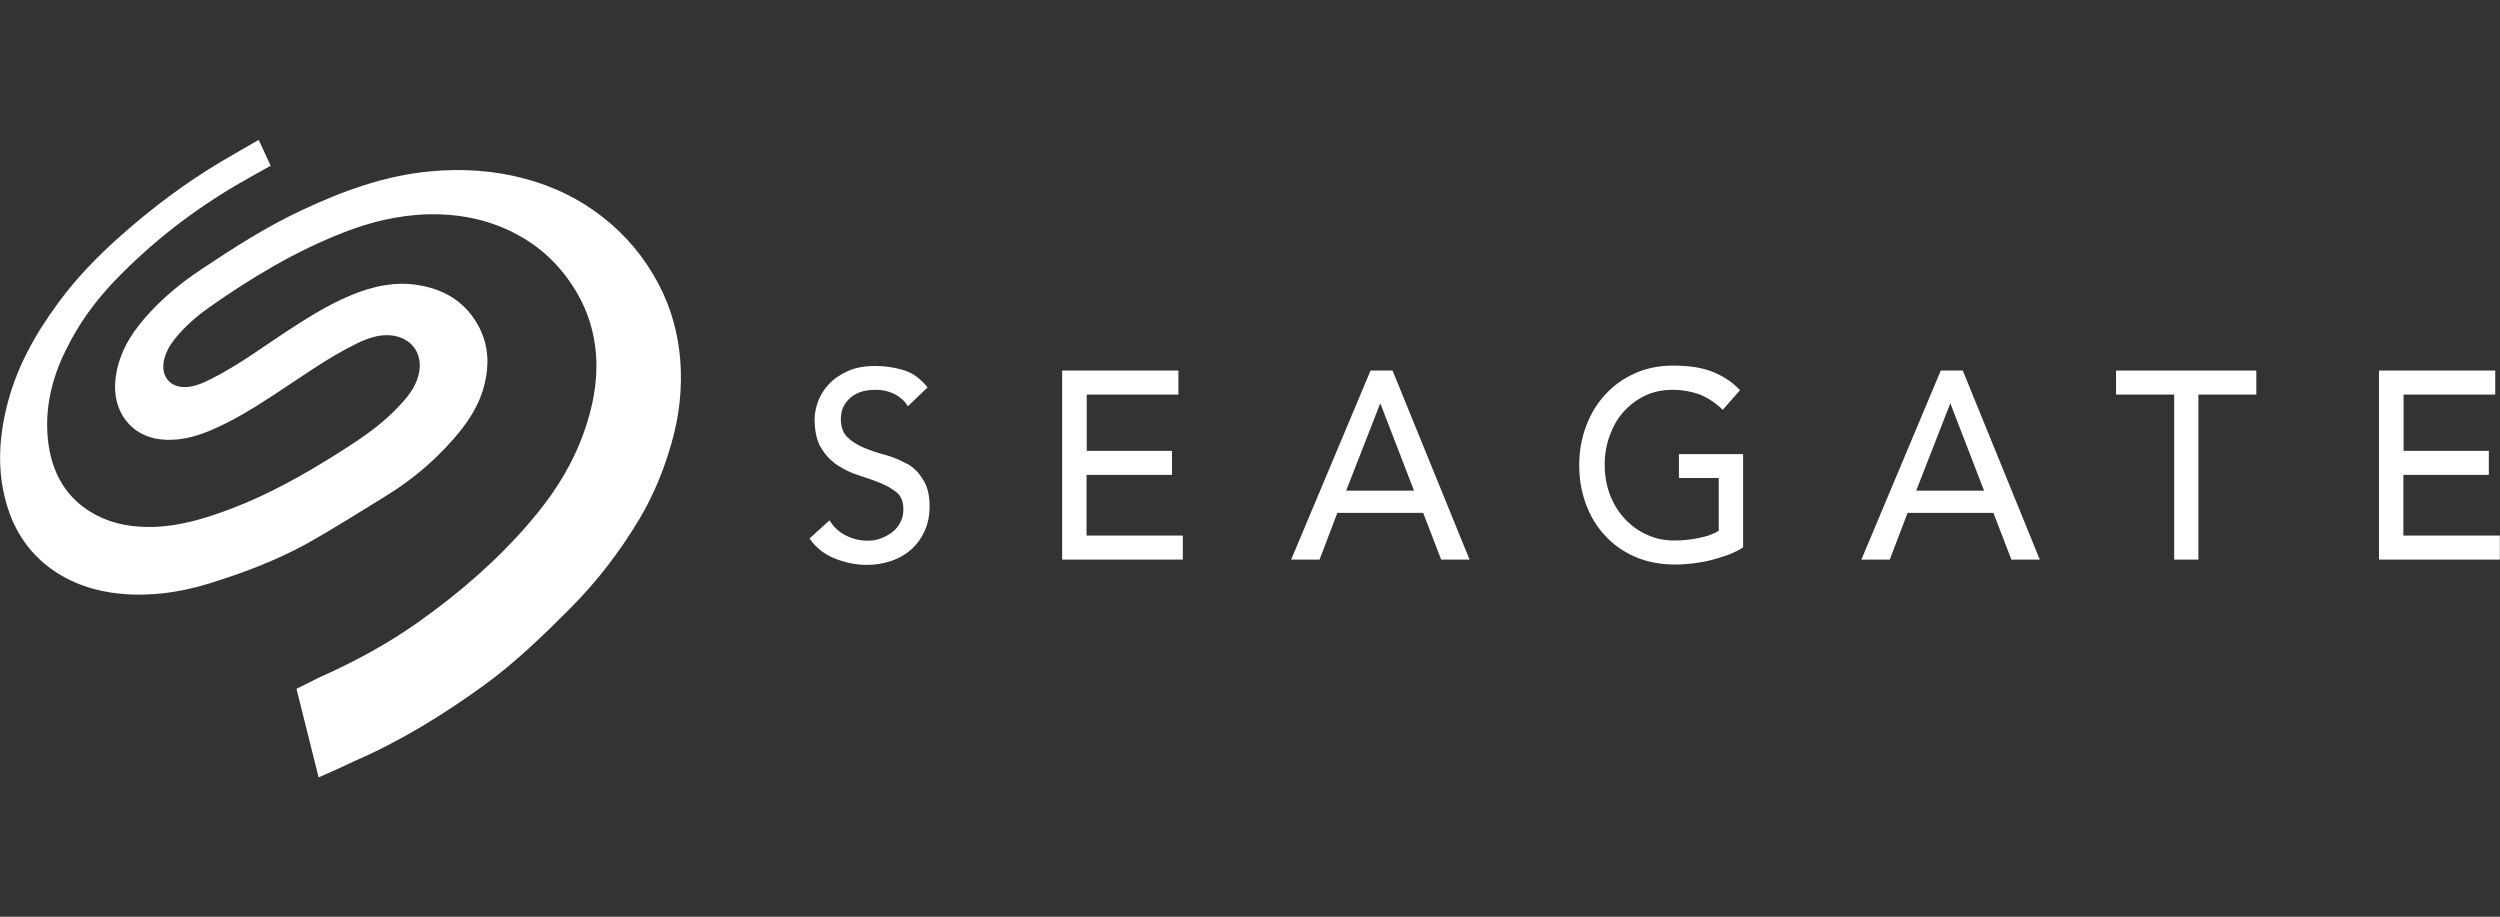 <?xml version="1.0" encoding="UTF-8"?>
<svg id="Calque_1" data-name="Calque 1" xmlns="http://www.w3.org/2000/svg" viewBox="0 0 136.35 50">
  <rect x="0" y="0" width="136.35" height="50" fill="#333333" stroke="none"/>
  <defs>
    <style>
      .cls-1 {
        fill-rule: evenodd;
      }

      .cls-1, .cls-2 {
        fill: #fff;
      }
    </style>
  </defs>
  <path class="cls-2" d="M49.44,25.29c-.35-.2-.74-.37-1.16-.48-.42-.11-.81-.24-1.16-.39-.35-.15-.65-.33-.9-.57-.24-.23-.36-.57-.36-1.01,0-.15.02-.33.08-.51.06-.19.17-.36.32-.52.15-.17.34-.29.59-.4.24-.1.56-.15.92-.15.39,0,.74.09,1.04.24.3.17.55.38.7.66l1.08-1.03c-.38-.47-.8-.79-1.3-.94-.49-.15-1.01-.23-1.54-.23-.59,0-1.1.09-1.51.28-.42.19-.76.42-1.03.71-.27.28-.46.6-.59.93-.12.34-.19.66-.19.97,0,.68.12,1.2.36,1.59.24.39.53.7.9.94.35.23.74.42,1.16.55.42.13.81.27,1.16.41.35.14.65.32.9.52.24.2.36.51.36.92,0,.28-.06.53-.18.74-.12.22-.28.4-.46.53-.19.14-.4.25-.63.33-.23.08-.46.11-.68.11-.4,0-.79-.09-1.16-.27-.38-.18-.68-.46-.92-.84l-1.09.99c.33.48.78.84,1.35,1.08.57.23,1.16.36,1.79.36.47,0,.92-.08,1.33-.22.41-.14.78-.36,1.08-.62.3-.27.55-.61.73-1.01.18-.4.27-.84.27-1.34,0-.62-.12-1.11-.36-1.46-.23-.4-.53-.68-.88-.88Z"/>
  <path class="cls-2" d="M59.27,25.9h4.65v-1.31h-4.65v-3.07h5v-1.31h-6.34v10.31h6.58v-1.31h-5.25v-3.31Z"/>
  <path class="cls-2" d="M74.75,20.21l-4.33,10.31h1.55l.97-2.55h4.68l.98,2.55h1.55l-4.2-10.31h-1.2ZM73.42,26.76l1.85-4.74h.02l1.83,4.74h-3.71Z"/>
  <path class="cls-2" d="M91.56,26.07h2.18v2.88c-.29.18-.65.31-1.08.39-.42.09-.87.14-1.33.14-.55,0-1.05-.1-1.51-.32-.46-.2-.86-.5-1.21-.87-.34-.37-.61-.8-.8-1.3-.19-.5-.29-1.04-.29-1.63s.09-1.09.27-1.59c.18-.5.42-.93.75-1.3.33-.37.71-.66,1.16-.88.45-.22.96-.33,1.53-.33.5,0,.97.08,1.43.24.45.17.88.45,1.3.85l.94-1.07c-.39-.42-.87-.74-1.44-.98-.57-.24-1.31-.36-2.22-.36-.75,0-1.44.14-2.07.42-.63.28-1.16.66-1.61,1.15-.45.48-.8,1.06-1.05,1.72-.25.66-.38,1.38-.38,2.14s.12,1.43.35,2.08c.23.65.58,1.24,1.03,1.73.45.5.99.89,1.65,1.18.65.29,1.39.43,2.23.43.29,0,.62-.03.94-.06.34-.04.67-.1.99-.18.33-.09.64-.18.94-.29.3-.12.58-.25.81-.41v-5.08h-3.5v1.29h-.01Z"/>
  <path class="cls-2" d="M105.85,20.21l-4.33,10.31h1.55l.97-2.55h4.68l.98,2.55h1.55l-4.2-10.31h-1.2ZM104.51,26.76l1.85-4.74h.02l1.83,4.74h-3.71Z"/>
  <path class="cls-2" d="M115.42,21.52h3.16v9h1.32v-9h3.16v-1.31h-7.65v1.31Z"/>
  <path class="cls-2" d="M131.09,25.9h4.65v-1.31h-4.65v-3.07h5v-1.31h-6.34v10.31h6.59v-1.31h-5.26v-3.31Z"/>
  <path class="cls-1" d="M17.37,42.37c-.41-1.63-.81-3.23-1.2-4.8.42-.22.78-.38,1.24-.62,1.91-.85,3.77-1.85,5.49-3.08,2.16-1.54,4.17-3.27,5.93-5.31,1.38-1.59,2.52-3.36,3.17-5.44.44-1.38.65-2.79.46-4.24-.16-1.21-.58-2.31-1.24-3.31-.79-1.21-1.81-2.14-3.05-2.8-1.56-.83-3.22-1.13-4.94-1.08-1.53.06-3.01.41-4.44.97-2.64,1.02-5.06,2.47-7.39,4.11-.68.48-1.31,1.03-1.84,1.68-.29.36-.52.75-.62,1.22-.16.79.27,1.4,1.04,1.44.53.03,1.02-.19,1.49-.42,1.47-.73,2.79-1.71,4.14-2.6,1.13-.74,2.25-1.45,3.49-1.97,1.21-.51,2.47-.79,3.78-.56,1.43.25,2.58.96,3.28,2.34.48.97.53,2,.27,3.04-.29,1.2-.95,2.16-1.73,3.04-1.07,1.22-2.3,2.24-3.67,3.08-1.43.88-2.85,1.78-4.31,2.6-1.72.94-3.54,1.62-5.4,2.19-1.56.47-3.15.69-4.77.53-1.36-.13-2.64-.55-3.77-1.36-1.02-.75-1.77-1.73-2.23-2.95-.7-1.89-.67-3.81-.22-5.74.51-2.19,1.56-4.07,2.86-5.83.99-1.35,2.14-2.53,3.37-3.62,1.73-1.54,3.59-2.93,5.56-4.1.67-.4,1.36-.78,1.99-1.15.22.48.44.94.65,1.41-.59.33-1.17.65-1.74.98-2.47,1.44-4.73,3.18-6.74,5.27-1.09,1.13-2.02,2.41-2.71,3.85-.74,1.5-1.13,3.11-.96,4.81.19,1.86,1.02,3.3,2.65,4.15.97.51,2.01.66,3.09.64,1.48-.04,2.87-.47,4.25-.99,2.05-.78,3.96-1.85,5.83-3.03,1.09-.69,2.18-1.4,3.1-2.33.48-.5.97-.99,1.22-1.69.45-1.22-.18-2.28-1.43-2.41-.68-.06-1.3.17-1.89.46-1.59.78-3.02,1.83-4.5,2.79-1.13.74-2.28,1.45-3.51,1.96-.86.36-1.76.57-2.69.46-1.6-.19-2.6-1.53-2.44-3.21.13-1.32.75-2.41,1.58-3.37.92-1.07,1.99-1.95,3.14-2.71,1.77-1.18,3.55-2.32,5.48-3.22,2.22-1.04,4.5-1.87,6.94-2.1,1.77-.17,3.51-.06,5.25.41,1.53.42,2.93,1.09,4.19,2.08,1.26.98,2.27,2.19,3.03,3.62.69,1.3,1.08,2.69,1.2,4.16.12,1.55-.05,3.08-.48,4.56-.41,1.45-.98,2.84-1.75,4.13-1.07,1.79-2.33,3.43-3.79,4.89-1.49,1.49-2.99,2.95-4.69,4.18-2.21,1.6-4.51,3.02-6.99,4.1-.67.32-1.32.61-2.02.92Z"/>
</svg>